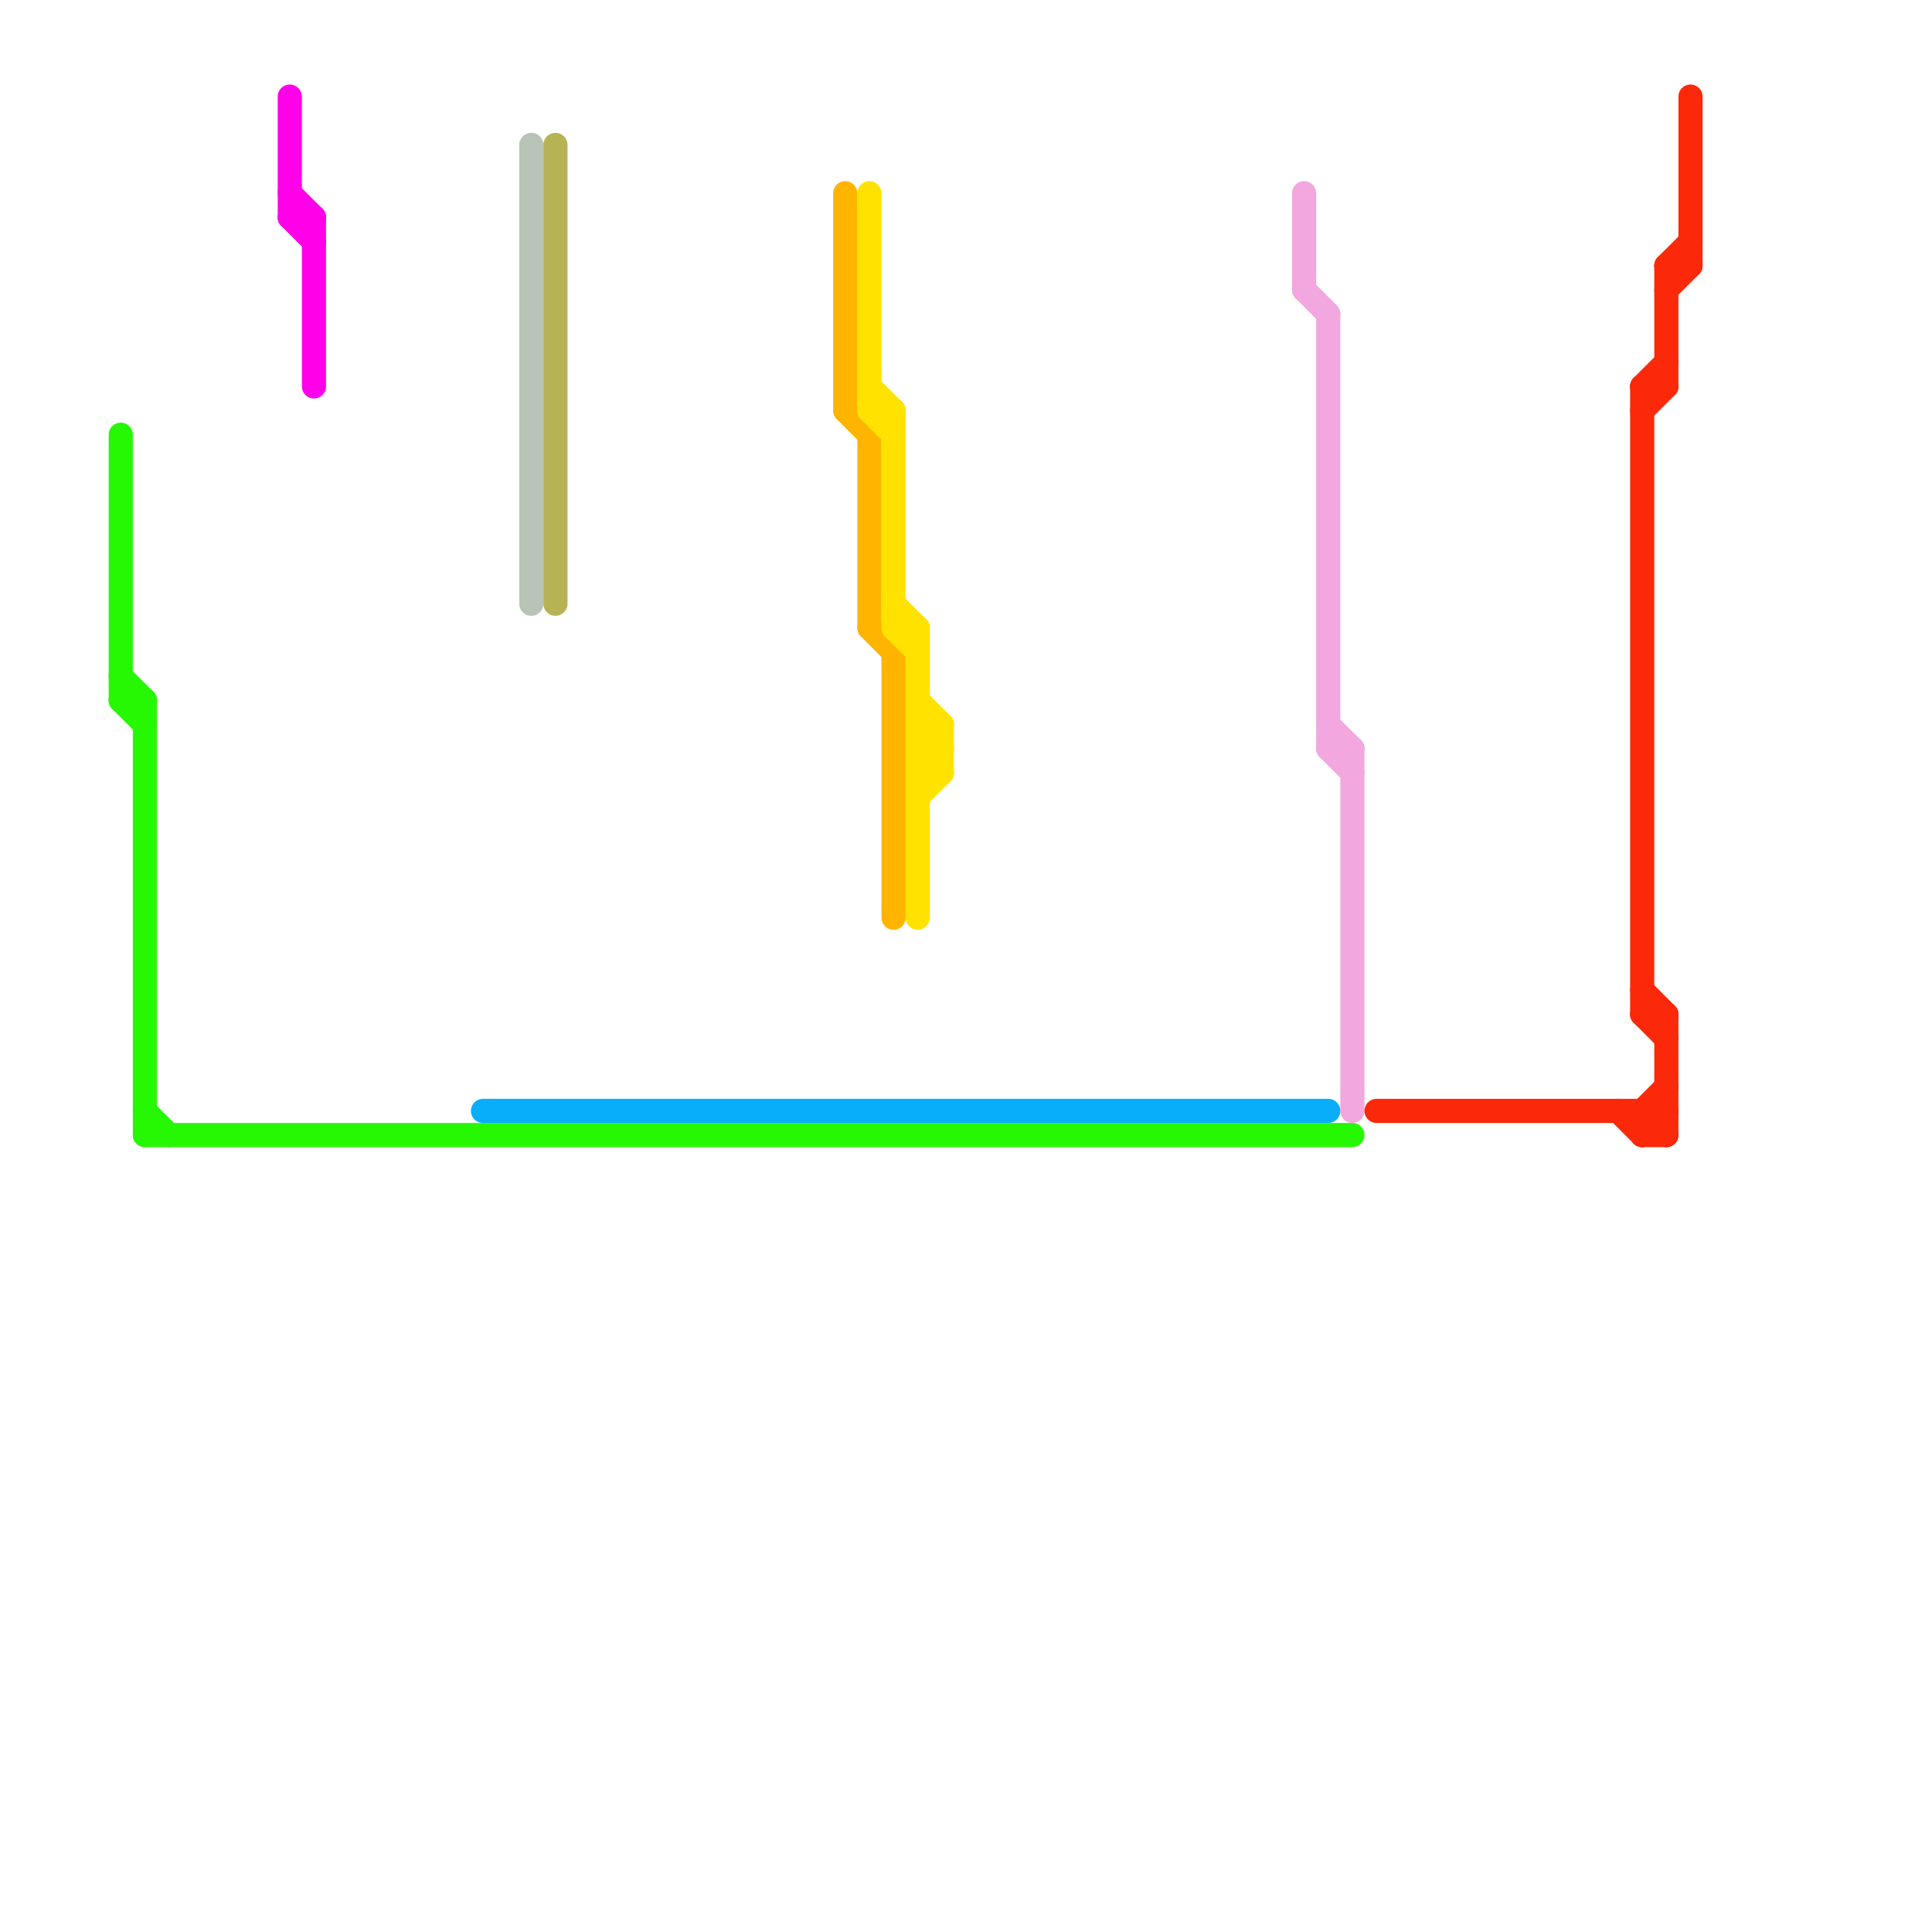 
<svg version="1.1" xmlns="http://www.w3.org/2000/svg" viewBox="0 0 80 80">
<style>text { font: 1px Helvetica; font-weight: 600; white-space: pre; dominant-baseline: central; } line { stroke-width: 1; fill: none; stroke-linecap: round; stroke-linejoin: round; } .c0 { stroke: #26f703 } .c1 { stroke: #ff00e8 } .c2 { stroke: #09aefb } .c3 { stroke: #b9c3b7 } .c4 { stroke: #b6b355 } .c5 { stroke: #ffb400 } .c6 { stroke: #ffe200 } .c7 { stroke: #f2a7de } .c8 { stroke: #fb2909 }</style><defs><g id="wm-xf"><circle r="1.2" fill="#000"/><circle r="0.9" fill="#fff"/><circle r="0.6" fill="#000"/><circle r="0.3" fill="#fff"/></g><g id="wm"><circle r="0.6" fill="#000"/><circle r="0.3" fill="#fff"/></g></defs><line class="c0" x1="6" y1="29" x2="6" y2="47"/><line class="c0" x1="6" y1="46" x2="7" y2="47"/><line class="c0" x1="5" y1="28" x2="6" y2="29"/><line class="c0" x1="5" y1="18" x2="5" y2="29"/><line class="c0" x1="6" y1="47" x2="56" y2="47"/><line class="c0" x1="5" y1="29" x2="6" y2="30"/><line class="c0" x1="5" y1="29" x2="6" y2="29"/><line class="c1" x1="12" y1="9" x2="13" y2="10"/><line class="c1" x1="12" y1="8" x2="13" y2="9"/><line class="c1" x1="12" y1="9" x2="13" y2="9"/><line class="c1" x1="12" y1="4" x2="12" y2="9"/><line class="c1" x1="13" y1="9" x2="13" y2="16"/><line class="c2" x1="20" y1="46" x2="55" y2="46"/><line class="c3" x1="22" y1="6" x2="22" y2="25"/><line class="c4" x1="23" y1="6" x2="23" y2="25"/><line class="c5" x1="37" y1="27" x2="37" y2="38"/><line class="c5" x1="35" y1="8" x2="35" y2="17"/><line class="c5" x1="36" y1="18" x2="36" y2="26"/><line class="c5" x1="36" y1="26" x2="37" y2="27"/><line class="c5" x1="35" y1="17" x2="36" y2="18"/><line class="c6" x1="38" y1="26" x2="38" y2="38"/><line class="c6" x1="37" y1="26" x2="38" y2="27"/><line class="c6" x1="38" y1="29" x2="39" y2="30"/><line class="c6" x1="36" y1="16" x2="37" y2="17"/><line class="c6" x1="38" y1="31" x2="39" y2="32"/><line class="c6" x1="38" y1="30" x2="39" y2="30"/><line class="c6" x1="38" y1="32" x2="39" y2="31"/><line class="c6" x1="38" y1="33" x2="39" y2="32"/><line class="c6" x1="37" y1="25" x2="38" y2="26"/><line class="c6" x1="36" y1="17" x2="37" y2="18"/><line class="c6" x1="38" y1="31" x2="39" y2="31"/><line class="c6" x1="37" y1="26" x2="38" y2="26"/><line class="c6" x1="37" y1="17" x2="37" y2="26"/><line class="c6" x1="39" y1="30" x2="39" y2="32"/><line class="c6" x1="36" y1="17" x2="37" y2="17"/><line class="c6" x1="36" y1="8" x2="36" y2="17"/><line class="c6" x1="38" y1="31" x2="39" y2="30"/><line class="c6" x1="38" y1="32" x2="39" y2="32"/><line class="c6" x1="38" y1="30" x2="39" y2="31"/><line class="c7" x1="55" y1="13" x2="55" y2="31"/><line class="c7" x1="55" y1="31" x2="56" y2="32"/><line class="c7" x1="55" y1="30" x2="56" y2="31"/><line class="c7" x1="54" y1="8" x2="54" y2="12"/><line class="c7" x1="54" y1="12" x2="55" y2="13"/><line class="c7" x1="55" y1="31" x2="56" y2="31"/><line class="c7" x1="56" y1="31" x2="56" y2="46"/><line class="c8" x1="68" y1="16" x2="69" y2="15"/><line class="c8" x1="69" y1="11" x2="70" y2="10"/><line class="c8" x1="68" y1="41" x2="69" y2="42"/><line class="c8" x1="68" y1="47" x2="69" y2="46"/><line class="c8" x1="68" y1="46" x2="69" y2="47"/><line class="c8" x1="69" y1="42" x2="69" y2="47"/><line class="c8" x1="67" y1="46" x2="68" y2="47"/><line class="c8" x1="68" y1="17" x2="69" y2="16"/><line class="c8" x1="57" y1="46" x2="69" y2="46"/><line class="c8" x1="70" y1="4" x2="70" y2="11"/><line class="c8" x1="68" y1="46" x2="68" y2="47"/><line class="c8" x1="69" y1="11" x2="70" y2="11"/><line class="c8" x1="68" y1="16" x2="68" y2="42"/><line class="c8" x1="68" y1="42" x2="69" y2="43"/><line class="c8" x1="69" y1="11" x2="69" y2="16"/><line class="c8" x1="68" y1="16" x2="69" y2="16"/><line class="c8" x1="68" y1="47" x2="69" y2="47"/><line class="c8" x1="68" y1="46" x2="69" y2="45"/><line class="c8" x1="69" y1="12" x2="70" y2="11"/><line class="c8" x1="68" y1="42" x2="69" y2="42"/>
</svg>
